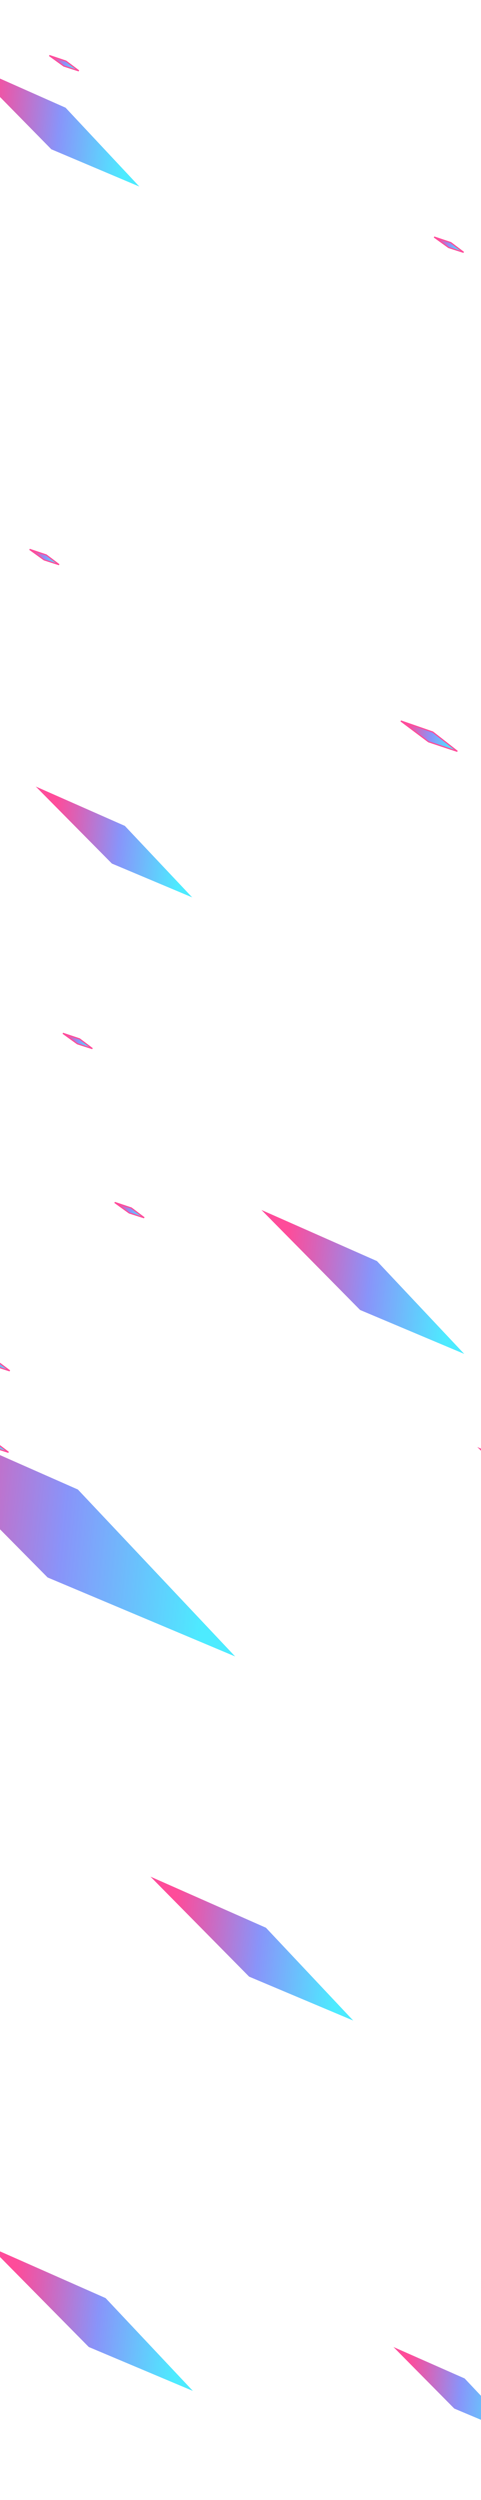<svg width="390" height="2025" viewBox="0 0 390 2025" fill="none" xmlns="http://www.w3.org/2000/svg">
<g opacity="0.7" filter="url(#filter0_d_307_73310)">
<path d="M53.172 76.14L-26 41L41.61 109.823L113.004 140.03L53.172 76.14Z" fill="url(#paint0_linear_307_73310)"/>
</g>
<g opacity="0.7" filter="url(#filter1_d_307_73310)">
<path d="M430.869 1180.44L387 1161L424.466 1199.06L464.025 1215.77L430.869 1180.44Z" fill="url(#paint1_linear_307_73310)"/>
</g>
<g opacity="0.7" filter="url(#filter2_d_307_73310)">
<path d="M63.169 1195.44L-105.488 1121L38.593 1266.67L190.679 1330.67L63.169 1195.44Z" fill="url(#paint2_linear_307_73310)"/>
</g>
<g opacity="0.7" filter="url(#filter3_d_307_73310)">
<path d="M305.632 1010.39L212 969L291.98 1050.01L376.412 1085.59L305.632 1010.39Z" fill="url(#paint3_linear_307_73310)"/>
</g>
<g opacity="0.7" filter="url(#filter4_d_307_73310)">
<path d="M215.632 1550.39L122 1509L201.98 1590.01L286.412 1625.59L215.632 1550.39Z" fill="url(#paint4_linear_307_73310)"/>
</g>
<g opacity="0.7" filter="url(#filter5_d_307_73310)">
<path d="M85.632 1850.39L-8 1809L71.98 1890.01L156.412 1925.59L85.632 1850.39Z" fill="url(#paint5_linear_307_73310)"/>
</g>
<g opacity="0.7" filter="url(#filter6_d_307_73310)">
<path d="M101.235 657.883L29 626L90.709 688.391L155.846 715.8L101.235 657.883Z" fill="url(#paint6_linear_307_73310)"/>
</g>
<g opacity="0.7" filter="url(#filter7_df_307_73310)">
<path d="M37.51 446.545L24 442L35.73 450.467L47.905 454.391L37.51 446.545Z" fill="url(#paint7_linear_307_73310)"/>
<path d="M37.51 446.545L24 442L35.73 450.467L47.905 454.391L37.51 446.545Z" stroke="#FF0071" stroke-linecap="round"/>
</g>
<g opacity="0.7" filter="url(#filter8_df_307_73310)">
<path d="M350.914 589.982L325 581L347.465 597.836L370.82 605.586L350.914 589.982Z" fill="url(#paint8_linear_307_73310)"/>
<path d="M350.914 589.982L325 581L347.465 597.836L370.82 605.586L350.914 589.982Z" stroke="#FF0071" stroke-linecap="round"/>
</g>
<g opacity="0.7" filter="url(#filter9_df_307_73310)">
<path d="M53.51 46.545L40 42L51.73 50.467L63.905 54.391L53.51 46.545Z" fill="url(#paint9_linear_307_73310)"/>
<path d="M53.51 46.545L40 42L51.73 50.467L63.905 54.391L53.51 46.545Z" stroke="#FF0071" stroke-linecap="round"/>
</g>
<g opacity="0.7" filter="url(#filter10_df_307_73310)">
<path d="M365.51 193.545L352 189L363.73 197.467L375.905 201.391L365.51 193.545Z" fill="url(#paint10_linear_307_73310)"/>
<path d="M365.51 193.545L352 189L363.73 197.467L375.905 201.391L365.51 193.545Z" stroke="#FF0071" stroke-linecap="round"/>
</g>
<g opacity="0.7" filter="url(#filter11_df_307_73310)">
<path d="M106.51 975.545L93 971L104.73 979.467L116.905 983.391L106.51 975.545Z" fill="url(#paint11_linear_307_73310)"/>
<path d="M106.51 975.545L93 971L104.73 979.467L116.905 983.391L106.51 975.545Z" stroke="#FF0071" stroke-linecap="round"/>
</g>
<g opacity="0.7" filter="url(#filter12_df_307_73310)">
<path d="M64.51 838.545L51 834L62.73 842.467L74.905 846.391L64.51 838.545Z" fill="url(#paint12_linear_307_73310)"/>
<path d="M64.51 838.545L51 834L62.73 842.467L74.905 846.391L64.51 838.545Z" stroke="#FF0071" stroke-linecap="round"/>
</g>
<g opacity="0.7" filter="url(#filter13_df_307_73310)">
<path d="M-3.513 1165.55L-17.023 1161L-5.293 1169.47L6.882 1173.39L-3.513 1165.55Z" fill="url(#paint13_linear_307_73310)"/>
<path d="M-3.513 1165.55L-17.023 1161L-5.293 1169.47L6.882 1173.39L-3.513 1165.55Z" stroke="#FF0071" stroke-linecap="round"/>
</g>
<g opacity="0.7" filter="url(#filter14_df_307_73310)">
<path d="M-2.49 1099.55L-16 1095L-4.27 1103.47L7.905 1107.39L-2.49 1099.55Z" fill="url(#paint14_linear_307_73310)"/>
<path d="M-2.49 1099.55L-16 1095L-4.27 1103.47L7.905 1107.39L-2.49 1099.55Z" stroke="#FF0071" stroke-linecap="round"/>
</g>
<g opacity="0.7" filter="url(#filter15_d_307_73310)">
<path d="M376.746 1915.49L319.004 1890L368.332 1939.87L420.401 1961.78L376.746 1915.49Z" fill="url(#paint15_linear_307_73310)"/>
</g>
<defs>
<filter id="filter0_d_307_73310" x="-77.804" y="0.297" width="242.612" height="202.638" filterUnits="userSpaceOnUse" color-interpolation-filters="sRGB">
<feFlood flood-opacity="0" result="BackgroundImageFix"/>
<feColorMatrix in="SourceAlpha" type="matrix" values="0 0 0 0 0 0 0 0 0 0 0 0 0 0 0 0 0 0 127 0" result="hardAlpha"/>
<feOffset dy="11.101"/>
<feGaussianBlur stdDeviation="25.902"/>
<feComposite in2="hardAlpha" operator="out"/>
<feColorMatrix type="matrix" values="0 0 0 0 1 0 0 0 0 0 0 0 0 0 0.443 0 0 0 0.7 0"/>
<feBlend mode="normal" in2="BackgroundImageFix" result="effect1_dropShadow_307_73310"/>
<feBlend mode="normal" in="SourceGraphic" in2="effect1_dropShadow_307_73310" result="shape"/>
</filter>
<filter id="filter1_d_307_73310" x="335.196" y="1120.3" width="180.633" height="158.382" filterUnits="userSpaceOnUse" color-interpolation-filters="sRGB">
<feFlood flood-opacity="0" result="BackgroundImageFix"/>
<feColorMatrix in="SourceAlpha" type="matrix" values="0 0 0 0 0 0 0 0 0 0 0 0 0 0 0 0 0 0 127 0" result="hardAlpha"/>
<feOffset dy="11.101"/>
<feGaussianBlur stdDeviation="25.902"/>
<feComposite in2="hardAlpha" operator="out"/>
<feColorMatrix type="matrix" values="0 0 0 0 1 0 0 0 0 0 0 0 0 0 0.443 0 0 0 0.7 0"/>
<feBlend mode="normal" in2="BackgroundImageFix" result="effect1_dropShadow_307_73310"/>
<feBlend mode="normal" in="SourceGraphic" in2="effect1_dropShadow_307_73310" result="shape"/>
</filter>
<filter id="filter2_d_307_73310" x="-157.292" y="1080.3" width="399.776" height="313.279" filterUnits="userSpaceOnUse" color-interpolation-filters="sRGB">
<feFlood flood-opacity="0" result="BackgroundImageFix"/>
<feColorMatrix in="SourceAlpha" type="matrix" values="0 0 0 0 0 0 0 0 0 0 0 0 0 0 0 0 0 0 127 0" result="hardAlpha"/>
<feOffset dy="11.101"/>
<feGaussianBlur stdDeviation="25.902"/>
<feComposite in2="hardAlpha" operator="out"/>
<feColorMatrix type="matrix" values="0 0 0 0 1 0 0 0 0 0 0 0 0 0 0.443 0 0 0 0.7 0"/>
<feBlend mode="normal" in2="BackgroundImageFix" result="effect1_dropShadow_307_73310"/>
<feBlend mode="normal" in="SourceGraphic" in2="effect1_dropShadow_307_73310" result="shape"/>
</filter>
<filter id="filter3_d_307_73310" x="160.196" y="928.297" width="268.02" height="220.2" filterUnits="userSpaceOnUse" color-interpolation-filters="sRGB">
<feFlood flood-opacity="0" result="BackgroundImageFix"/>
<feColorMatrix in="SourceAlpha" type="matrix" values="0 0 0 0 0 0 0 0 0 0 0 0 0 0 0 0 0 0 127 0" result="hardAlpha"/>
<feOffset dy="11.101"/>
<feGaussianBlur stdDeviation="25.902"/>
<feComposite in2="hardAlpha" operator="out"/>
<feColorMatrix type="matrix" values="0 0 0 0 1 0 0 0 0 0 0 0 0 0 0.443 0 0 0 0.7 0"/>
<feBlend mode="normal" in2="BackgroundImageFix" result="effect1_dropShadow_307_73310"/>
<feBlend mode="normal" in="SourceGraphic" in2="effect1_dropShadow_307_73310" result="shape"/>
</filter>
<filter id="filter4_d_307_73310" x="70.196" y="1468.3" width="268.02" height="220.2" filterUnits="userSpaceOnUse" color-interpolation-filters="sRGB">
<feFlood flood-opacity="0" result="BackgroundImageFix"/>
<feColorMatrix in="SourceAlpha" type="matrix" values="0 0 0 0 0 0 0 0 0 0 0 0 0 0 0 0 0 0 127 0" result="hardAlpha"/>
<feOffset dy="11.101"/>
<feGaussianBlur stdDeviation="25.902"/>
<feComposite in2="hardAlpha" operator="out"/>
<feColorMatrix type="matrix" values="0 0 0 0 1 0 0 0 0 0 0 0 0 0 0.443 0 0 0 0.7 0"/>
<feBlend mode="normal" in2="BackgroundImageFix" result="effect1_dropShadow_307_73310"/>
<feBlend mode="normal" in="SourceGraphic" in2="effect1_dropShadow_307_73310" result="shape"/>
</filter>
<filter id="filter5_d_307_73310" x="-59.804" y="1768.3" width="268.02" height="220.2" filterUnits="userSpaceOnUse" color-interpolation-filters="sRGB">
<feFlood flood-opacity="0" result="BackgroundImageFix"/>
<feColorMatrix in="SourceAlpha" type="matrix" values="0 0 0 0 0 0 0 0 0 0 0 0 0 0 0 0 0 0 127 0" result="hardAlpha"/>
<feOffset dy="11.101"/>
<feGaussianBlur stdDeviation="25.902"/>
<feComposite in2="hardAlpha" operator="out"/>
<feColorMatrix type="matrix" values="0 0 0 0 1 0 0 0 0 0 0 0 0 0 0.443 0 0 0 0.7 0"/>
<feBlend mode="normal" in2="BackgroundImageFix" result="effect1_dropShadow_307_73310"/>
<feBlend mode="normal" in="SourceGraphic" in2="effect1_dropShadow_307_73310" result="shape"/>
</filter>
<filter id="filter6_d_307_73310" x="-22.804" y="585.297" width="230.454" height="193.408" filterUnits="userSpaceOnUse" color-interpolation-filters="sRGB">
<feFlood flood-opacity="0" result="BackgroundImageFix"/>
<feColorMatrix in="SourceAlpha" type="matrix" values="0 0 0 0 0 0 0 0 0 0 0 0 0 0 0 0 0 0 127 0" result="hardAlpha"/>
<feOffset dy="11.101"/>
<feGaussianBlur stdDeviation="25.902"/>
<feComposite in2="hardAlpha" operator="out"/>
<feColorMatrix type="matrix" values="0 0 0 0 1 0 0 0 0 0 0 0 0 0 0.443 0 0 0 0.7 0"/>
<feBlend mode="normal" in2="BackgroundImageFix" result="effect1_dropShadow_307_73310"/>
<feBlend mode="normal" in="SourceGraphic" in2="effect1_dropShadow_307_73310" result="shape"/>
</filter>
<filter id="filter7_df_307_73310" x="19.707" y="438.526" width="32.5" height="23.34" filterUnits="userSpaceOnUse" color-interpolation-filters="sRGB">
<feFlood flood-opacity="0" result="BackgroundImageFix"/>
<feColorMatrix in="SourceAlpha" type="matrix" values="0 0 0 0 0 0 0 0 0 0 0 0 0 0 0 0 0 0 127 0" result="hardAlpha"/>
<feOffset dy="3"/>
<feGaussianBlur stdDeviation="2"/>
<feComposite in2="hardAlpha" operator="out"/>
<feColorMatrix type="matrix" values="0 0 0 0 1 0 0 0 0 0 0 0 0 0 0.443 0 0 0 0.7 0"/>
<feBlend mode="normal" in2="BackgroundImageFix" result="effect1_dropShadow_307_73310"/>
<feBlend mode="normal" in="SourceGraphic" in2="effect1_dropShadow_307_73310" result="shape"/>
<feGaussianBlur stdDeviation="1.5" result="effect2_foregroundBlur_307_73310"/>
</filter>
<filter id="filter8_df_307_73310" x="320.699" y="577.528" width="54.43" height="35.533" filterUnits="userSpaceOnUse" color-interpolation-filters="sRGB">
<feFlood flood-opacity="0" result="BackgroundImageFix"/>
<feColorMatrix in="SourceAlpha" type="matrix" values="0 0 0 0 0 0 0 0 0 0 0 0 0 0 0 0 0 0 127 0" result="hardAlpha"/>
<feOffset dy="3"/>
<feGaussianBlur stdDeviation="2"/>
<feComposite in2="hardAlpha" operator="out"/>
<feColorMatrix type="matrix" values="0 0 0 0 1 0 0 0 0 0 0 0 0 0 0.443 0 0 0 0.7 0"/>
<feBlend mode="normal" in2="BackgroundImageFix" result="effect1_dropShadow_307_73310"/>
<feBlend mode="normal" in="SourceGraphic" in2="effect1_dropShadow_307_73310" result="shape"/>
<feGaussianBlur stdDeviation="1.5" result="effect2_foregroundBlur_307_73310"/>
</filter>
<filter id="filter9_df_307_73310" x="35.707" y="38.526" width="32.5" height="23.34" filterUnits="userSpaceOnUse" color-interpolation-filters="sRGB">
<feFlood flood-opacity="0" result="BackgroundImageFix"/>
<feColorMatrix in="SourceAlpha" type="matrix" values="0 0 0 0 0 0 0 0 0 0 0 0 0 0 0 0 0 0 127 0" result="hardAlpha"/>
<feOffset dy="3"/>
<feGaussianBlur stdDeviation="2"/>
<feComposite in2="hardAlpha" operator="out"/>
<feColorMatrix type="matrix" values="0 0 0 0 1 0 0 0 0 0 0 0 0 0 0.443 0 0 0 0.7 0"/>
<feBlend mode="normal" in2="BackgroundImageFix" result="effect1_dropShadow_307_73310"/>
<feBlend mode="normal" in="SourceGraphic" in2="effect1_dropShadow_307_73310" result="shape"/>
<feGaussianBlur stdDeviation="1.5" result="effect2_foregroundBlur_307_73310"/>
</filter>
<filter id="filter10_df_307_73310" x="347.707" y="185.526" width="32.5" height="23.34" filterUnits="userSpaceOnUse" color-interpolation-filters="sRGB">
<feFlood flood-opacity="0" result="BackgroundImageFix"/>
<feColorMatrix in="SourceAlpha" type="matrix" values="0 0 0 0 0 0 0 0 0 0 0 0 0 0 0 0 0 0 127 0" result="hardAlpha"/>
<feOffset dy="3"/>
<feGaussianBlur stdDeviation="2"/>
<feComposite in2="hardAlpha" operator="out"/>
<feColorMatrix type="matrix" values="0 0 0 0 1 0 0 0 0 0 0 0 0 0 0.443 0 0 0 0.7 0"/>
<feBlend mode="normal" in2="BackgroundImageFix" result="effect1_dropShadow_307_73310"/>
<feBlend mode="normal" in="SourceGraphic" in2="effect1_dropShadow_307_73310" result="shape"/>
<feGaussianBlur stdDeviation="1.5" result="effect2_foregroundBlur_307_73310"/>
</filter>
<filter id="filter11_df_307_73310" x="88.707" y="967.526" width="32.5" height="23.34" filterUnits="userSpaceOnUse" color-interpolation-filters="sRGB">
<feFlood flood-opacity="0" result="BackgroundImageFix"/>
<feColorMatrix in="SourceAlpha" type="matrix" values="0 0 0 0 0 0 0 0 0 0 0 0 0 0 0 0 0 0 127 0" result="hardAlpha"/>
<feOffset dy="3"/>
<feGaussianBlur stdDeviation="2"/>
<feComposite in2="hardAlpha" operator="out"/>
<feColorMatrix type="matrix" values="0 0 0 0 1 0 0 0 0 0 0 0 0 0 0.443 0 0 0 0.7 0"/>
<feBlend mode="normal" in2="BackgroundImageFix" result="effect1_dropShadow_307_73310"/>
<feBlend mode="normal" in="SourceGraphic" in2="effect1_dropShadow_307_73310" result="shape"/>
<feGaussianBlur stdDeviation="1.5" result="effect2_foregroundBlur_307_73310"/>
</filter>
<filter id="filter12_df_307_73310" x="46.707" y="830.526" width="32.5" height="23.34" filterUnits="userSpaceOnUse" color-interpolation-filters="sRGB">
<feFlood flood-opacity="0" result="BackgroundImageFix"/>
<feColorMatrix in="SourceAlpha" type="matrix" values="0 0 0 0 0 0 0 0 0 0 0 0 0 0 0 0 0 0 127 0" result="hardAlpha"/>
<feOffset dy="3"/>
<feGaussianBlur stdDeviation="2"/>
<feComposite in2="hardAlpha" operator="out"/>
<feColorMatrix type="matrix" values="0 0 0 0 1 0 0 0 0 0 0 0 0 0 0.443 0 0 0 0.7 0"/>
<feBlend mode="normal" in2="BackgroundImageFix" result="effect1_dropShadow_307_73310"/>
<feBlend mode="normal" in="SourceGraphic" in2="effect1_dropShadow_307_73310" result="shape"/>
<feGaussianBlur stdDeviation="1.5" result="effect2_foregroundBlur_307_73310"/>
</filter>
<filter id="filter13_df_307_73310" x="-21.316" y="1157.53" width="32.5" height="23.34" filterUnits="userSpaceOnUse" color-interpolation-filters="sRGB">
<feFlood flood-opacity="0" result="BackgroundImageFix"/>
<feColorMatrix in="SourceAlpha" type="matrix" values="0 0 0 0 0 0 0 0 0 0 0 0 0 0 0 0 0 0 127 0" result="hardAlpha"/>
<feOffset dy="3"/>
<feGaussianBlur stdDeviation="2"/>
<feComposite in2="hardAlpha" operator="out"/>
<feColorMatrix type="matrix" values="0 0 0 0 1 0 0 0 0 0 0 0 0 0 0.443 0 0 0 0.7 0"/>
<feBlend mode="normal" in2="BackgroundImageFix" result="effect1_dropShadow_307_73310"/>
<feBlend mode="normal" in="SourceGraphic" in2="effect1_dropShadow_307_73310" result="shape"/>
<feGaussianBlur stdDeviation="1.5" result="effect2_foregroundBlur_307_73310"/>
</filter>
<filter id="filter14_df_307_73310" x="-20.293" y="1091.53" width="32.5" height="23.34" filterUnits="userSpaceOnUse" color-interpolation-filters="sRGB">
<feFlood flood-opacity="0" result="BackgroundImageFix"/>
<feColorMatrix in="SourceAlpha" type="matrix" values="0 0 0 0 0 0 0 0 0 0 0 0 0 0 0 0 0 0 127 0" result="hardAlpha"/>
<feOffset dy="3"/>
<feGaussianBlur stdDeviation="2"/>
<feComposite in2="hardAlpha" operator="out"/>
<feColorMatrix type="matrix" values="0 0 0 0 1 0 0 0 0 0 0 0 0 0 0.443 0 0 0 0.7 0"/>
<feBlend mode="normal" in2="BackgroundImageFix" result="effect1_dropShadow_307_73310"/>
<feBlend mode="normal" in="SourceGraphic" in2="effect1_dropShadow_307_73310" result="shape"/>
<feGaussianBlur stdDeviation="1.5" result="effect2_foregroundBlur_307_73310"/>
</filter>
<filter id="filter15_d_307_73310" x="267.2" y="1849.3" width="205.006" height="175.392" filterUnits="userSpaceOnUse" color-interpolation-filters="sRGB">
<feFlood flood-opacity="0" result="BackgroundImageFix"/>
<feColorMatrix in="SourceAlpha" type="matrix" values="0 0 0 0 0 0 0 0 0 0 0 0 0 0 0 0 0 0 127 0" result="hardAlpha"/>
<feOffset dy="11.101"/>
<feGaussianBlur stdDeviation="25.902"/>
<feComposite in2="hardAlpha" operator="out"/>
<feColorMatrix type="matrix" values="0 0 0 0 1 0 0 0 0 0 0 0 0 0 0.443 0 0 0 0.7 0"/>
<feBlend mode="normal" in2="BackgroundImageFix" result="effect1_dropShadow_307_73310"/>
<feBlend mode="normal" in="SourceGraphic" in2="effect1_dropShadow_307_73310" result="shape"/>
</filter>
<linearGradient id="paint0_linear_307_73310" x1="-30.145" y1="83.297" x2="117.149" y2="97.733" gradientUnits="userSpaceOnUse">
<stop offset="0.13" stop-color="#FD006F"/>
<stop offset="0.26" stop-color="#C91F98"/>
<stop offset="0.53" stop-color="#5667F7"/>
<stop offset="0.91" stop-color="#01E3FF"/>
</linearGradient>
<linearGradient id="paint1_linear_307_73310" x1="384.708" y1="1184.39" x2="466.317" y2="1192.39" gradientUnits="userSpaceOnUse">
<stop offset="0.13" stop-color="#FD006F"/>
<stop offset="0.26" stop-color="#C91F98"/>
<stop offset="0.53" stop-color="#5667F7"/>
<stop offset="0.91" stop-color="#01E3FF"/>
</linearGradient>
<linearGradient id="paint2_linear_307_73310" x1="-114.256" y1="1210.46" x2="199.447" y2="1241.21" gradientUnits="userSpaceOnUse">
<stop offset="0.13" stop-color="#FD006F"/>
<stop offset="0.26" stop-color="#C91F98"/>
<stop offset="0.53" stop-color="#5667F7"/>
<stop offset="0.91" stop-color="#01E3FF"/>
</linearGradient>
<linearGradient id="paint3_linear_307_73310" x1="207.123" y1="1018.76" x2="381.289" y2="1035.83" gradientUnits="userSpaceOnUse">
<stop offset="0.13" stop-color="#FD006F"/>
<stop offset="0.26" stop-color="#C91F98"/>
<stop offset="0.53" stop-color="#5667F7"/>
<stop offset="0.91" stop-color="#01E3FF"/>
</linearGradient>
<linearGradient id="paint4_linear_307_73310" x1="117.123" y1="1558.76" x2="291.289" y2="1575.83" gradientUnits="userSpaceOnUse">
<stop offset="0.13" stop-color="#FD006F"/>
<stop offset="0.26" stop-color="#C91F98"/>
<stop offset="0.53" stop-color="#5667F7"/>
<stop offset="0.91" stop-color="#01E3FF"/>
</linearGradient>
<linearGradient id="paint5_linear_307_73310" x1="-12.877" y1="1858.76" x2="161.289" y2="1875.83" gradientUnits="userSpaceOnUse">
<stop offset="0.13" stop-color="#FD006F"/>
<stop offset="0.26" stop-color="#C91F98"/>
<stop offset="0.53" stop-color="#5667F7"/>
<stop offset="0.91" stop-color="#01E3FF"/>
</linearGradient>
<linearGradient id="paint6_linear_307_73310" x1="25.245" y1="664.316" x2="159.601" y2="677.484" gradientUnits="userSpaceOnUse">
<stop offset="0.13" stop-color="#FD006F"/>
<stop offset="0.26" stop-color="#C91F98"/>
<stop offset="0.53" stop-color="#5667F7"/>
<stop offset="0.91" stop-color="#01E3FF"/>
</linearGradient>
<linearGradient id="paint7_linear_307_73310" x1="23.512" y1="446.976" x2="48.393" y2="449.415" gradientUnits="userSpaceOnUse">
<stop offset="0.13" stop-color="#FD006F"/>
<stop offset="0.26" stop-color="#C91F98"/>
<stop offset="0.53" stop-color="#5667F7"/>
<stop offset="0.91" stop-color="#01E3FF"/>
</linearGradient>
<linearGradient id="paint8_linear_307_73310" x1="324.025" y1="590.952" x2="371.796" y2="595.634" gradientUnits="userSpaceOnUse">
<stop offset="0.13" stop-color="#FD006F"/>
<stop offset="0.26" stop-color="#C91F98"/>
<stop offset="0.53" stop-color="#5667F7"/>
<stop offset="0.91" stop-color="#01E3FF"/>
</linearGradient>
<linearGradient id="paint9_linear_307_73310" x1="39.512" y1="46.976" x2="64.393" y2="49.415" gradientUnits="userSpaceOnUse">
<stop offset="0.13" stop-color="#FD006F"/>
<stop offset="0.26" stop-color="#C91F98"/>
<stop offset="0.53" stop-color="#5667F7"/>
<stop offset="0.91" stop-color="#01E3FF"/>
</linearGradient>
<linearGradient id="paint10_linear_307_73310" x1="351.512" y1="193.976" x2="376.393" y2="196.415" gradientUnits="userSpaceOnUse">
<stop offset="0.13" stop-color="#FD006F"/>
<stop offset="0.26" stop-color="#C91F98"/>
<stop offset="0.53" stop-color="#5667F7"/>
<stop offset="0.91" stop-color="#01E3FF"/>
</linearGradient>
<linearGradient id="paint11_linear_307_73310" x1="92.512" y1="975.976" x2="117.393" y2="978.415" gradientUnits="userSpaceOnUse">
<stop offset="0.13" stop-color="#FD006F"/>
<stop offset="0.26" stop-color="#C91F98"/>
<stop offset="0.53" stop-color="#5667F7"/>
<stop offset="0.91" stop-color="#01E3FF"/>
</linearGradient>
<linearGradient id="paint12_linear_307_73310" x1="50.512" y1="838.976" x2="75.393" y2="841.415" gradientUnits="userSpaceOnUse">
<stop offset="0.13" stop-color="#FD006F"/>
<stop offset="0.26" stop-color="#C91F98"/>
<stop offset="0.53" stop-color="#5667F7"/>
<stop offset="0.91" stop-color="#01E3FF"/>
</linearGradient>
<linearGradient id="paint13_linear_307_73310" x1="-17.511" y1="1165.98" x2="7.37" y2="1168.41" gradientUnits="userSpaceOnUse">
<stop offset="0.13" stop-color="#FD006F"/>
<stop offset="0.26" stop-color="#C91F98"/>
<stop offset="0.53" stop-color="#5667F7"/>
<stop offset="0.91" stop-color="#01E3FF"/>
</linearGradient>
<linearGradient id="paint14_linear_307_73310" x1="-16.488" y1="1099.98" x2="8.393" y2="1102.41" gradientUnits="userSpaceOnUse">
<stop offset="0.13" stop-color="#FD006F"/>
<stop offset="0.26" stop-color="#C91F98"/>
<stop offset="0.53" stop-color="#5667F7"/>
<stop offset="0.91" stop-color="#01E3FF"/>
</linearGradient>
<linearGradient id="paint15_linear_307_73310" x1="316.002" y1="1920.63" x2="423.403" y2="1931.15" gradientUnits="userSpaceOnUse">
<stop offset="0.13" stop-color="#FD006F"/>
<stop offset="0.26" stop-color="#C91F98"/>
<stop offset="0.53" stop-color="#5667F7"/>
<stop offset="0.91" stop-color="#01E3FF"/>
</linearGradient>
</defs>
</svg>
